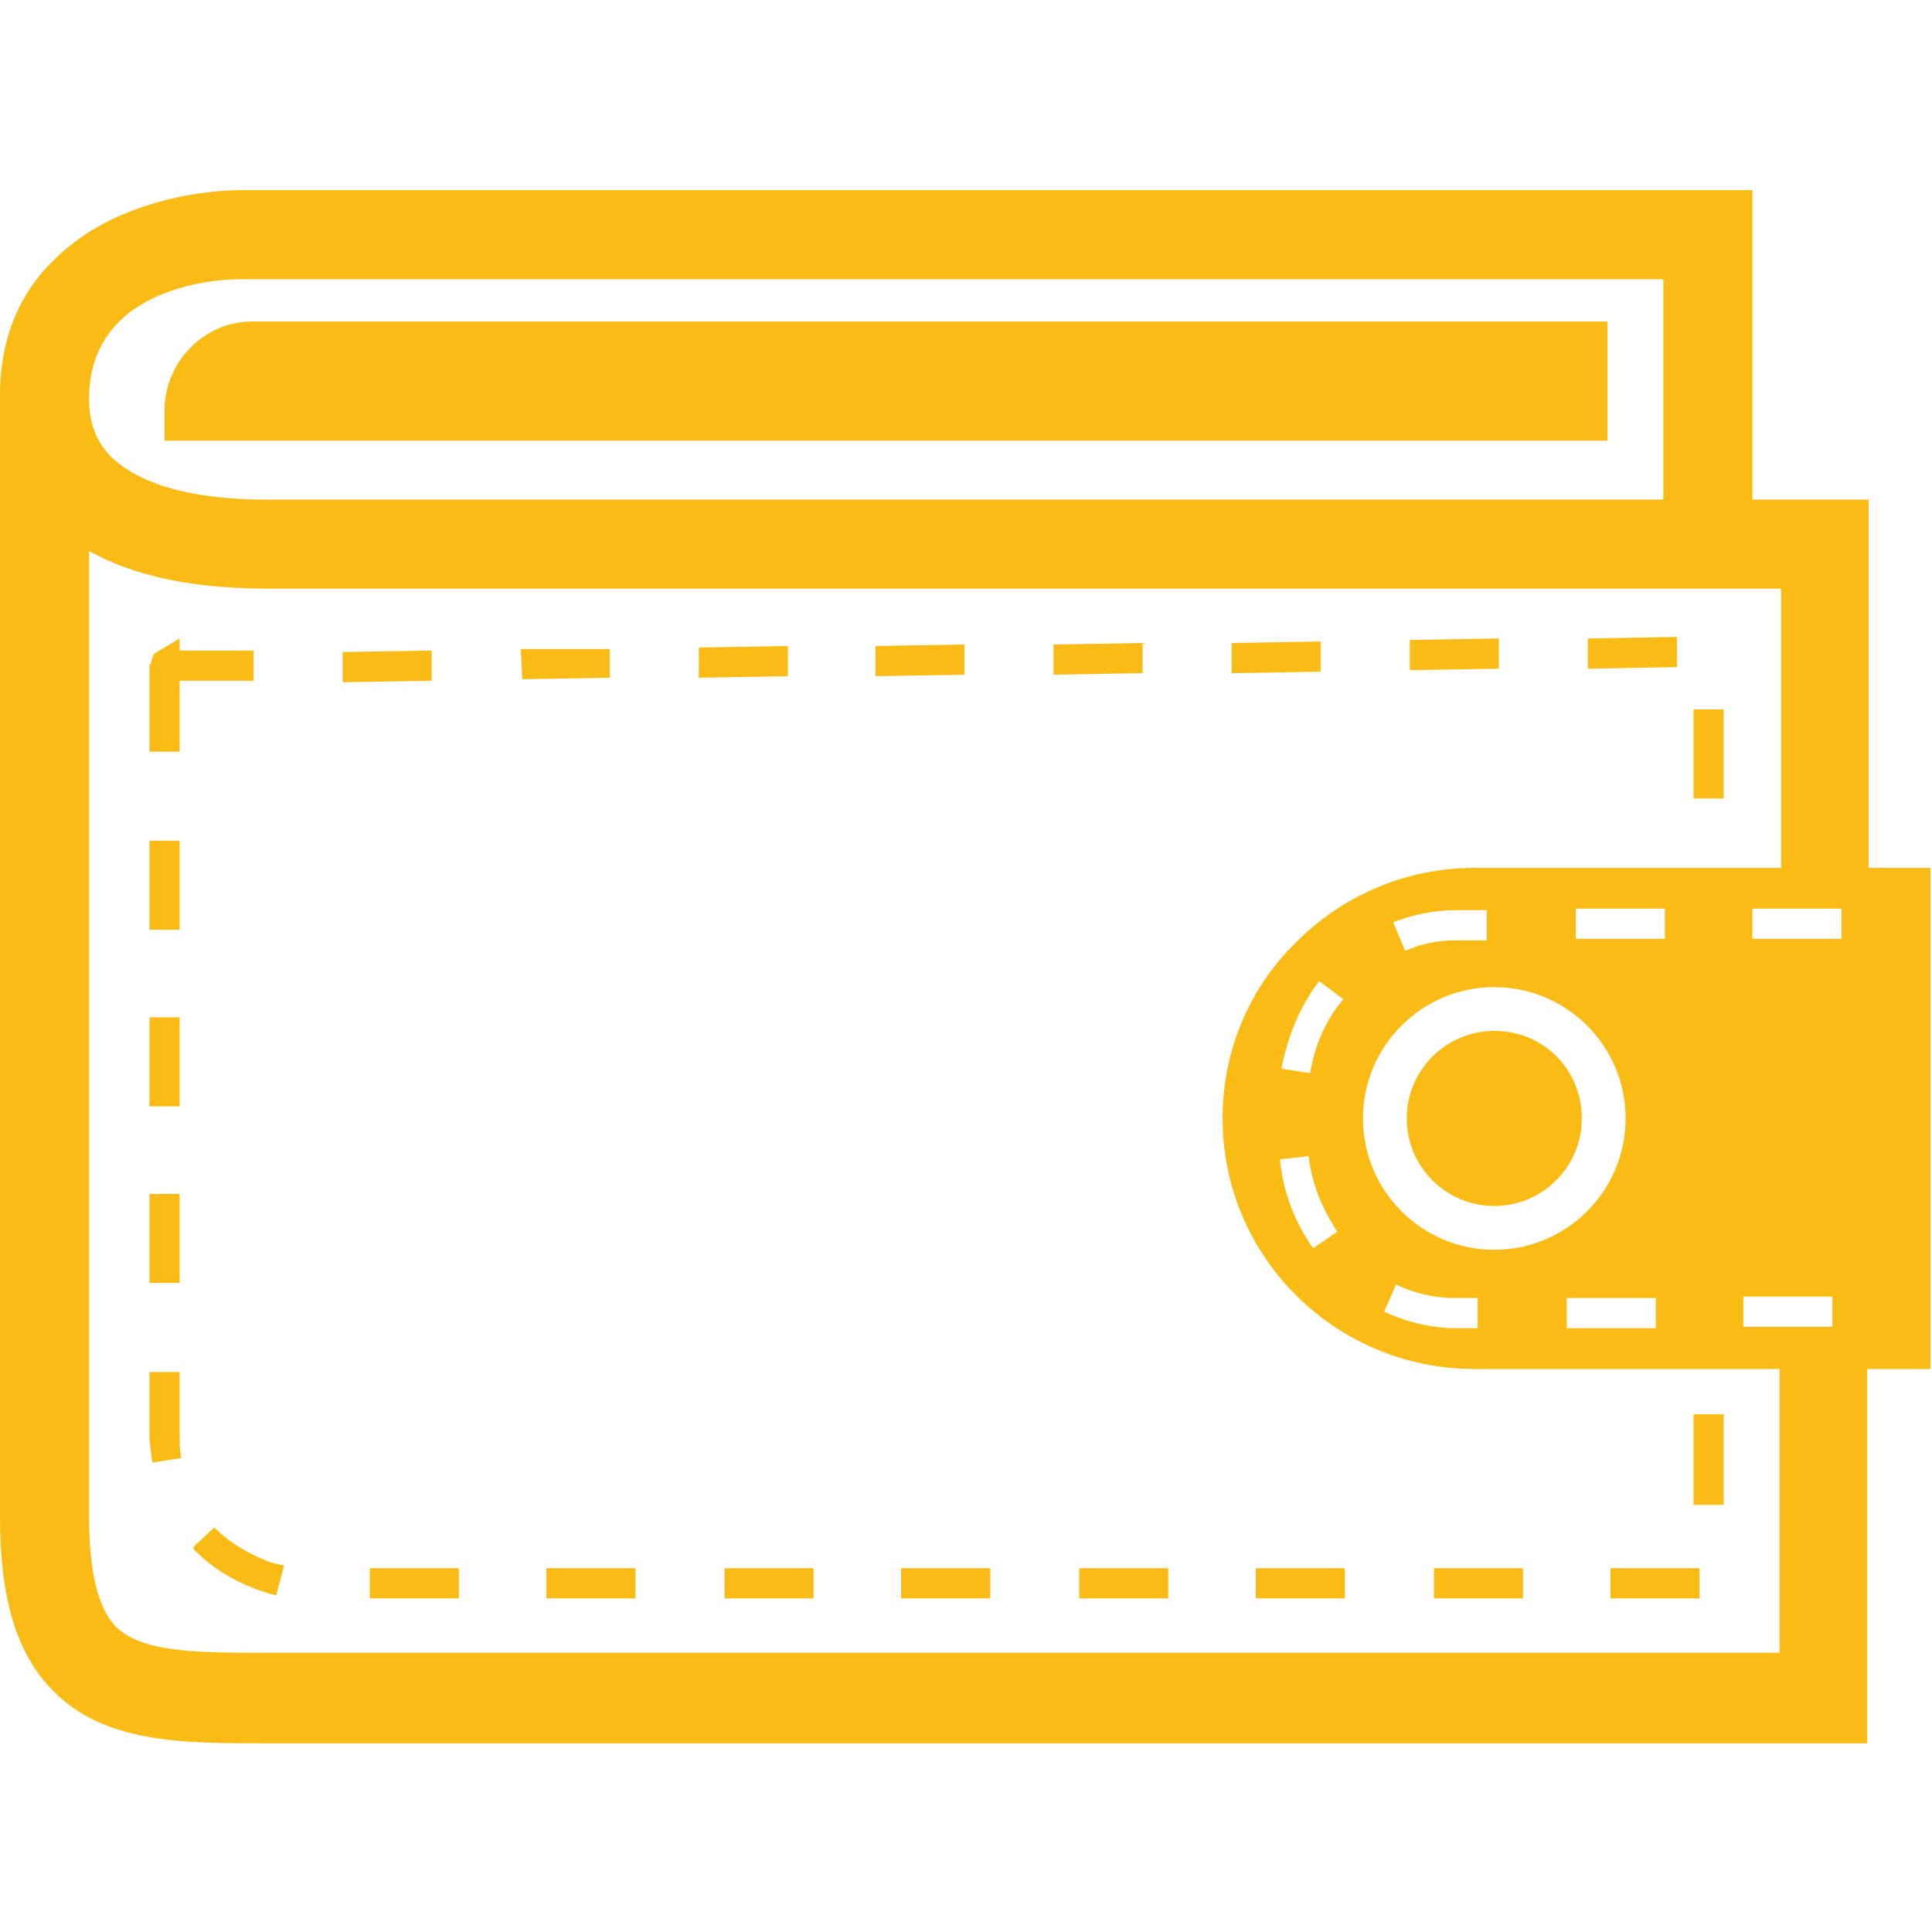 <?xml version="1.0" encoding="utf-8"?>
<!-- Generator: Adobe Illustrator 19.0.0, SVG Export Plug-In . SVG Version: 6.00 Build 0)  -->
<svg version="1.1" id="wallet_1_" xmlns="http://www.w3.org/2000/svg" xmlns:xlink="http://www.w3.org/1999/xlink" x="0px" y="0px"
	 viewBox="-535 237 128 128" style="enable-background:new -535 237 128 128;" xml:space="preserve">
<style type="text/css">
	.st0{display:none;}
	.st1{display:inline;fill:#1D252C;}
	.st2{display:none;fill:#FABC14;}
	.st3{fill:#FABC14;}
</style>
<g id="row2" class="st0">
	<path id="wallet:5_1_" class="st1" d="M-455.1,323c-4.4,0-8-3.6-8-8v-8c0-4.4,3.6-8,8-8h48.1v24H-455.1z M-449.1,305.3
		c-3.3,0-6,2.7-6,6c0,3.3,2.7,6,6,6c3.3,0,6-2.7,6-6C-443.1,308-445.8,305.3-449.1,305.3z M-467.2,307v8c0,6.6,5.4,12,12,12h40.2v16
		c0,6.6-5.4,12-12,12h-96c-6.6,0-12-5.4-12-12v-76c0-6.6,5.4-12,12-12h38.6l-9.3,4H-525c-3.3,0-6,2.7-6,6s2.7,6,6,6h110v24h-40.1
		C-461.8,295-467.2,300.4-467.2,307z M-502.9,266.8l58.8-19.7l9,19.7H-502.9z M-436.5,255.1h9.4c3.5,0,6.6,1.5,8.8,3.9h-16.4
		L-436.5,255.1z"/>
	<path id="wallet:4_2_" class="st1" d="M-426.8,346.2h-88.4c-10.9,0-19.8-6-19.8-19.7c0-14,19.8-36.4,19.8-36.4h88.4
		c0,0,19.8,23,19.8,36.4S-415.9,346.2-426.8,346.2z M-427.3,275.9h-87.4v10.9h87.3v-10.9H-427.3z M-480,255.8
		c-4.2,0-7.6,3.4-7.6,7.6c0,2,0.7,3.7,2,5.1h-0.1h-29v4.6h29c0.3,0,5.8-0.1,9.6-3.2l0,0c2.2-1.3,3.6-3.7,3.6-6.4
		C-472.4,259.2-475.8,255.8-480,255.8z M-456.3,268.5c0,0,0,0-0.1,0c1.2-1.3,2-3.1,2-5.1c0-4.2-3.4-7.6-7.6-7.6s-7.6,3.4-7.6,7.6
		c0,2.7,1.4,5,3.5,6.4c3.8,3.2,9.4,3.3,9.7,3.3h29v-4.6C-427.4,268.5-456.3,268.5-456.3,268.5z"/>
	<path id="wallet:3_2_" class="st1" d="M-416.8,351.1h-108.4c-6.5,0-9.8-3.2-9.8-9.6v-70.6v-0.1l0,0v-10.1c0-5.4,4.5-9.7,10-9.7
		h100.4c5.5,0,10,4.4,10,9.7v2.9c5,0,7.5,3.3,7.5,9.6v68.2C-407,347.8-410.3,351.1-416.8,351.1z M-527.5,269.4
		c-0.9,0-1.7,0.7-1.7,1.5v70.5c0,2.5,0,3.8,3.9,3.8h108.4c3.9,0,3.9-1.3,3.9-3.8v-20.1h-25.4c-4,0-7.8-1.6-10.6-4.4
		c-2.8-2.9-4.4-6.7-4.4-10.7c0-8.3,6.7-15.1,15-15.1h25.5v-17.9c0-3.8-0.6-3.8-1.7-3.8H-527.5z M-438.4,296.9
		c-5.1,0-9.2,4.2-9.2,9.3c0,2.5,1,4.8,2.7,6.6c1.7,1.7,4,2.7,6.5,2.7h25.5v-18.6H-438.4z M-525,256.8c-2.3,0-4.2,1.8-4.2,3.9v3.1
		c0.5-0.1,1.1-0.2,1.7-0.2h107.2v-2.9c0-2.2-1.9-3.9-4.2-3.9H-525z M-437.7,312.4c3.5,0,6.3-2.8,6.3-6.3s-2.8-6.3-6.3-6.3
		s-6.3,2.8-6.3,6.3S-441.2,312.4-437.7,312.4z"/>
	<path id="wallet:2_2_" class="st1" d="M-535,261.6v59.5c0,8.2,4,12.9,10.9,12.9h38.1c0.2,3.6,3.2,6.4,6.9,6.4h16.3
		c3.6,0,6.6-2.8,6.9-6.4h36.9c7.3,0,12-5,12-12.8v-59.6H-535z M-486.1,330.2h-38c-1.2,0-4.2,0-5.9-3c1.6,0.5,3.5,0.7,5.7,0.7h38.3
		v2.3H-486.1z M-459.7,333.5c0,1.7-1.4,3.1-3.1,3.1h-16.4c-1.7,0-3.1-1.4-3.1-3.1v-25.6h22.6V333.5z M-419,330.2h-36.9v-2.3h38.3
		c1.9,0,3.6-0.1,5.1-0.5C-414,329.2-416.2,330.2-419,330.2z M-410.8,318.5c0,4.7-1.2,5.6-6.9,5.6h-38.2v-20h-30.2v20h-38.2
		c-5.7,0-6.9-0.9-6.9-5.6v-53.1h120.5L-410.8,318.5L-410.8,318.5z M-467.5,333.3h-3.8v-1.2h3.8V333.3z M-475,333.3h-0.7
		c-1.2,0-2.4-0.7-3-1.8l1.1-0.6c0.4,0.7,1.2,1.2,1.9,1.2h0.7V333.3z M-463.6,332l-1-0.8c0.4-0.5,0.6-1.1,0.6-1.7v-3.7h1.3v3.7
		C-462.7,330.4-463,331.3-463.6,332z M-478.1,327.5h-1.3v-3.7h1.3V327.5z M-462.7,322h-1.3v-3.7h1.3V322z M-422.6,321.4h-3.8v-1.2
		h3.8V321.4z M-430.1,321.4h-3.8v-1.2h3.8V321.4z M-437.7,321.4h-3.8v-1.2h3.8V321.4z M-445.2,321.4h-3.8v-1.2h3.8V321.4z
		 M-452.7,321.4h-1.5v-1.2h1.5V321.4z M-489.2,321.4h-3.8v-1.2h3.8V321.4z M-496.7,321.4h-3.8v-1.2h3.8V321.4z M-504.3,321.4h-3.7
		v-1.2h3.8L-504.3,321.4L-504.3,321.4z M-511.8,321.4h-3.8v-1.2h3.8V321.4z M-519.3,321.4h-0.3c-1.4,0-2.6-0.2-3.6-0.7l0.5-1.1
		c0.9,0.4,2,0.6,3.1,0.6h0.3V321.4z M-418.7,320.6l-0.5-1.1c1-0.5,1.9-1.2,2.5-2.2l1.1,0.7C-416.4,319.1-417.4,320.1-418.7,320.6z
		 M-478.1,320h-1.3v-3.7h1.3V320z M-526.3,318.1c-0.7-1-1.1-2.3-1.4-3.7l1.2-0.2c0.2,1.3,0.6,2.4,1.2,3.3L-526.3,318.1z
		 M-462.7,314.5h-1.3v-2.1h-0.4v-1.2h1.7C-462.7,311.2-462.7,314.5-462.7,314.5z M-414.4,314.2l-1.2-0.2c0.1-0.8,0.2-1.6,0.2-2.5
		v-1.1h1.3v1.1C-414.1,312.4-414.2,313.3-414.4,314.2z M-478.1,312.6h-1.3v-1.4h3.6l0.1,1.2h-2.4
		C-478.1,312.4-478.1,312.6-478.1,312.6z M-468.1,312.4h-3.8v-1.2h3.8V312.4z M-526.7,310.5h-1.2v-3.7h1.3v3.7H-526.7z
		 M-414.1,306.6h-1.3v-3.7h1.3V306.6z M-526.7,303h-1.2v-3.7h1.3v3.7H-526.7z M-414.1,299.1h-1.3v-3.7h1.3V299.1z M-526.7,295.5
		h-1.2v-3.7h1.3v3.7H-526.7z M-414.1,291.6h-1.3v-3.7h1.3V291.6z M-526.7,288h-1.2v-3.7h1.3v3.7H-526.7z M-414.1,284.1h-1.3v-3.7
		h1.3V284.1z M-526.7,280.5h-1.2v-3.7h1.3v3.7H-526.7z M-414.1,276.6h-1.3v-3.7h1.3V276.6z M-526.7,273h-1.2v-3.7h1.3v3.7H-526.7z
		 M-414.8,269.6h-3.6v-1.2h4.3v0.6l-0.6,0.1L-414.8,269.6L-414.8,269.6z M-422.2,269.6h-3.8v-1.2h3.8V269.6z M-429.7,269.6h-3.8
		v-1.2h3.8V269.6z M-437.2,269.6h-3.8v-1.2h3.8V269.6z M-444.8,269.6h-3.8v-1.2h3.8V269.6z M-452.3,269.6h-3.8v-1.2h3.8V269.6z
		 M-459.8,269.6h-3.8v-1.2h3.8V269.6z M-467.4,269.6h-3.8v-1.2h3.8V269.6z M-474.9,269.6h-3.8v-1.2h3.8V269.6z M-482.4,269.6h-3.8
		v-1.2h3.8V269.6z M-489.9,269.6h-3.8v-1.2h3.8V269.6z M-497.5,269.6h-3.8v-1.2h3.8V269.6z M-505,269.6h-3.8v-1.2h3.8V269.6z
		 M-512.5,269.6h-3.8v-1.2h3.8V269.6z M-520.1,269.6h-3.8v-1.2h3.8V269.6z"/>
	<path id="wallet:1" class="st1" d="M-421.1,347.9h-101.4c-7.7,0-12.5-6.4-12.5-14.1l15.7-45.9l11-10h75.3l10.4,10l15.6,47.6
		C-407,341.5-413.4,347.9-421.1,347.9z M-429.4,269.9h-22v-2.6h-9c1.6-1.4,2.7-3.4,2.7-5.7c0-4.1-3.3-7.4-7.4-7.4s-7.4,3.3-7.4,7.4
		c0,2.3,1,4.4,2.7,5.7h-5.6c1.6-1.4,2.7-3.4,2.7-5.7c0-4.1-3.3-7.4-7.4-7.4s-7.5,3.3-7.5,7.4c0,2.3,1.1,4.4,2.7,5.7h-9v2.6h-18.7
		l-15.6,15.5v3.1h5v-1.1l12.6-12.6h79l12.6,12.6v1.1h5v-3.1L-429.4,269.9z"/>
</g>
<g id="row1">
	<path id="wallet:5_2_" class="st2" d="M-441.8,283.2h29.3v-21.3c0-3.2-2.6-5.8-5.8-5.8h-105.4c-3.2,0-5.8,2.6-5.8,5.8v78.2
		c0,3.2,2.6,5.8,5.8,5.8h105.5c3.2,0,5.8-2.6,5.8-5.8v-21.2h-29.4c-9.6,0-17.5-7.8-17.5-17.4v-1C-459.2,291-451.4,283.2-441.8,283.2
		z M-417.7,275.7h-1.9v-5.8h1.9V275.7z M-422.5,259.7c2.5,0,4.5,1.8,4.8,4.3l-1.9,0.2c-0.2-1.5-1.4-2.6-2.9-2.6l-0.2-1.9H-422.5z
		 M-434.3,259.7h5.8v1.9h-5.8V259.7z M-445.9,259.7h5.8v1.9h-5.8V259.7z M-457.6,259.7h5.8v1.9h-5.8V259.7z M-419.6,327.8h1.9v5.8
		h-1.9V327.8z M-428.3,340.4h5.8c1.1,0,2.1-0.6,2.6-1.5l1.7,0.9c-0.8,1.6-2.5,2.6-4.3,2.6h-5.8
		C-428.3,342.4-428.3,340.4-428.3,340.4z M-440,340.4h5.8v1.9h-5.8V340.4z M-451.6,340.4h5.8v1.9h-5.8V340.4z M-522.4,335.9h-1.9
		v-5.8h1.9V335.9z M-522.4,324.3h-1.9v-5.8h1.9V324.3z M-522.4,312.7h-1.9v-5.8h1.9V312.7z M-522.4,301.1h-1.9v-5.8h1.9V301.1z
		 M-522.4,289.5h-1.9v-5.8h1.9V289.5z M-522.4,277.9h-1.9v-5.8h1.9V277.9z M-522.4,266.3h-1.9v-1.8c0-1.7,0.9-3.3,2.3-4.1l1,1.6
		c-0.9,0.5-1.4,1.5-1.4,2.5C-522.4,264.5-522.4,266.3-522.4,266.3z M-515.6,342.3h-3.9c-0.8,0-1.6-0.2-2.3-0.6l0.9-1.7
		c0.4,0.2,0.9,0.4,1.4,0.4h3.9V342.3z M-509.9,261.6h-5.8v-1.9h5.8C-509.9,259.7-509.9,261.6-509.9,261.6z M-504,342.3h-5.8v-1.9
		h5.8V342.3z M-498.3,261.6h-5.8v-1.9h5.8V261.6z M-492.3,342.3h-5.8v-1.9h5.8V342.3z M-486.7,261.6h-5.8v-1.9h5.8V261.6z
		 M-480.7,342.3h-5.8v-1.9h5.8V342.3z M-475,261.6h-5.8v-1.9h5.8V261.6z M-469.1,342.3h-5.8v-1.9h5.8V342.3z M-463.4,261.6h-5.8
		v-1.9h5.8V261.6z M-457.4,340.4v1.9h-5.8v-1.9H-457.4z M-415.7,251.5h-110.6c-4.8,0-8.7,3.9-8.7,8.7v81.7c0,4.8,3.9,8.7,8.7,8.7
		h110.5c4.8,0,8.7-3.9,8.7-8.7v-81.8C-407,255.4-410.9,251.5-415.7,251.5z M-408.9,341.9c0,3.7-3,6.8-6.8,6.8h-110.6
		c-3.7,0-6.8-3-6.8-6.8v-81.8c0-3.7,3-6.8,6.8-6.8h110.5c3.7,0,6.8,3,6.8,6.8v27.1h-32.7c-7.6,0-13.8,6.1-13.8,13.5v0.6
		c0,7.4,6.2,13.5,13.8,13.5h32.8C-408.9,314.8-408.9,341.9-408.9,341.9z M-433.2,301c0,4.3-3.5,7.7-7.8,7.7s-7.8-3.5-7.8-7.7
		c0-4.3,3.5-7.7,7.8-7.7S-433.2,296.7-433.2,301z"/>
	<path id="wallet:4_1_" class="st3" d="M-411.2,294.5v-24.4h-7.7v-20.5h-100.3c-0.3,0-7.6,0-12.2,4.6c-2.3,2.2-3.5,5.1-3.6,8.6v0.7
		c0,7.2,0,66,0,74c0,5.4,1.1,9.1,3.5,11.5c3.4,3.5,8.6,3.5,14.1,3.5l0,0h106.1v-24.8h4.2v-33.2H-411.2z M-529.1,263.3
		c0.1-7.5,8.9-7.8,9.9-7.8h94.4v14.6h-91.7c-5.4,0.1-9.1-0.9-11.1-2.8c-1-1-1.5-2.2-1.5-3.9C-529.1,263.4-529.1,263.3-529.1,263.3z
		 M-417.1,346.5h-100.2l0,0c-4.6,0-8.2,0-10-1.7c-1.2-1.2-1.8-3.7-1.8-7.3c0-6.3,0-44.9,0-64c4.6,2.6,10.5,2.5,12.7,2.5h99.4v18.5
		h-20.3c-4.4,0-8.6,1.7-11.8,4.9c-3.2,3.1-4.9,7.3-4.9,11.7c0,9.2,7.5,16.6,16.7,16.6h20.2C-417.1,327.7-417.1,346.5-417.1,346.5z
		 M-444.7,311.1c0-4.8,3.9-8.7,8.7-8.7s8.7,3.9,8.7,8.7c0,4.8-3.9,8.7-8.7,8.7S-444.7,315.9-444.7,311.1z M-437.1,323v2h-1.4
		c-1.6,0-3.3-0.4-4.8-1.1l0.8-1.8c1.2,0.6,2.6,0.9,3.9,0.9H-437.1z M-442.7,298.1c1.3-0.5,2.7-0.8,4.2-0.8h2v2h-2
		c-1.2,0-2.3,0.2-3.4,0.7L-442.7,298.1z M-431.2,323h5.9v2h-5.9V323z M-430.6,299.2v-2h5.9v2H-430.6z M-448.2,308.1l-1.9-0.3
		c0.4-2.1,1.2-4.1,2.5-5.8l1.6,1.2C-447.2,304.6-447.9,306.3-448.2,308.1z M-446.4,318.6l-1.6,1.1c-1.2-1.7-2-3.7-2.2-5.9l1.9-0.2
		C-448.1,315.4-447.4,317.1-446.4,318.6z M-413.6,324.9h-5.9v-2h5.9V324.9z M-413,299.2h-5.9v-2h5.9V299.2z M-422.8,330.8v5.9h2
		v-5.9H-422.8z M-422.8,284v5.9h2V284H-422.8z M-428.3,340.9v2h5.9v-2H-428.3z M-423.9,279.2l-5.9,0.1v2l5.9-0.1V279.2z M-440,340.9
		v2h5.9v-2H-440z M-435.7,279.3l-5.9,0.1v2l5.9-0.1V279.3z M-451.8,340.9v2h5.9v-2H-451.8z M-447.5,279.5l-5.9,0.1v2l5.9-0.1V279.5z
		 M-463.5,340.9v2h5.9v-2H-463.5z M-459.3,279.6l-5.9,0.1v2l5.9-0.1V279.6z M-475.3,340.9v2h5.9v-2H-475.3z M-471.1,279.7l-5.9,0.1
		v2l5.9-0.1V279.7z M-487,340.9v2h5.9v-2H-487z M-482.8,279.8l-5.9,0.1v2l5.9-0.1V279.8z M-498.8,340.9v2h5.9v-2H-498.8z
		 M-494.6,280h-5.9l0.1,2l5.8-0.1V280z M-510.5,340.9v2h5.9v-2H-510.5z M-506.4,280.1l-5.9,0.1v2l5.9-0.1V280.1z M-520.8,338.2
		l-1.4,1.3c1.9,2,4.3,2.8,5.5,3.1l0.5-1.9C-517.2,340.6-519.2,339.9-520.8,338.2z M-518.2,280.2h-1.2c-2,0-3.1,0-3.7,0v-0.8
		l-1.5,0.9c-0.2,0.1-0.3,0.2-0.4,0.8h-0.1c0,0.2,0,0.4,0,0.5c0,0.9,0,2.4,0,5.2h2v-4.7c0.8,0,2,0,3.7,0h1.2V280.2z M-523.1,331.9v-4
		h-2v4c0,0.7,0.1,1.4,0.2,2l1.9-0.3C-523.1,333-523.1,332.5-523.1,331.9z M-525.1,316.1v5.9h2v-5.9H-525.1z M-525.1,304.4v5.9h2
		v-5.9H-525.1z M-525.1,292.7v5.9h2v-5.9H-525.1z M-525.1,292.7v5.9h2v-5.9H-525.1z M-525.1,304.4v5.9h2v-5.9H-525.1z M-525.1,316.1
		v5.9h2v-5.9H-525.1z M-523.1,331.9v-4h-2v4c0,0.7,0.1,1.4,0.2,2l1.9-0.3C-523.1,333-523.1,332.5-523.1,331.9z M-518.2,280.2h-1.2
		c-2,0-3.1,0-3.7,0v-0.8l-1.5,0.9c-0.2,0.1-0.3,0.2-0.4,0.8h-0.1c0,0.2,0,0.4,0,0.5c0,0.9,0,2.4,0,5.2h2v-4.7c0.8,0,2,0,3.7,0h1.2
		V280.2z M-520.8,338.2l-1.4,1.3c1.9,2,4.3,2.8,5.5,3.1l0.5-1.9C-517.2,340.6-519.2,339.9-520.8,338.2z M-506.4,280.1l-5.9,0.1v2
		l5.9-0.1V280.1z M-510.5,340.9v2h5.9v-2H-510.5z M-494.6,280h-5.9l0.1,2l5.8-0.1V280z M-498.8,340.9v2h5.9v-2H-498.8z
		 M-482.8,279.8l-5.9,0.1v2l5.9-0.1V279.8z M-487,340.9v2h5.9v-2H-487z M-471.1,279.7l-5.9,0.1v2l5.9-0.1V279.7z M-475.3,340.9v2
		h5.9v-2H-475.3z M-459.3,279.6l-5.9,0.1v2l5.9-0.1V279.6z M-463.5,340.9v2h5.9v-2H-463.5z M-447.5,279.5l-5.9,0.1v2l5.9-0.1V279.5z
		 M-451.8,340.9v2h5.9v-2H-451.8z M-435.7,279.3l-5.9,0.1v2l5.9-0.1V279.3z M-440,340.9v2h5.9v-2H-440z M-423.9,279.2l-5.9,0.1v2
		l5.9-0.1V279.2z M-428.3,340.9v2h5.9v-2H-428.3z M-422.8,284v5.9h2V284H-422.8z M-422.8,330.8v5.9h2v-5.9H-422.8z M-422.8,336.6h2
		v-5.9h-2V336.6z M-422.8,284v5.9h2V284H-422.8z M-428.3,342.9h5.9v-2h-5.9V342.9z M-423.9,279.2l-5.9,0.1v2l5.9-0.1V279.2z
		 M-440,342.9h5.9v-2h-5.9V342.9z M-435.7,279.3l-5.9,0.1v2l5.9-0.1V279.3z M-451.8,342.9h5.9v-2h-5.9V342.9z M-447.5,279.5
		l-5.9,0.1v2l5.9-0.1V279.5z M-463.5,342.9h5.9v-2h-5.9V342.9z M-459.3,279.6l-5.9,0.1v2l5.9-0.1V279.6z M-475.3,342.9h5.9v-2h-5.9
		C-475.3,340.9-475.3,342.9-475.3,342.9z M-471.1,279.7l-5.9,0.1v2l5.9-0.1V279.7z M-487,342.9h5.9v-2h-5.9V342.9z M-482.8,279.8
		l-5.9,0.1v2l5.9-0.1V279.8z M-498.8,342.9h5.9v-2h-5.9V342.9z M-494.6,280h-5.9l0.1,2l5.8-0.1V280z M-510.5,342.9h5.9v-2h-5.9
		V342.9z M-506.4,280.1l-5.9,0.1v2l5.9-0.1V280.1z M-522.2,339.6c1.9,2,4.3,2.8,5.5,3.1l0.5-1.9c-1-0.3-3-1-4.6-2.6L-522.2,339.6z
		 M-523.1,286.8v-4.7c0.8,0,2,0,3.7,0h1.2v-2h-1.2c-2,0-3.1,0-3.7,0v-0.8l-1.5,0.9c-0.2,0.1-0.3,0.2-0.4,0.8h-0.1c0,0.2,0,0.4,0,0.5
		c0,0.9,0,2.4,0,5.2L-523.1,286.8L-523.1,286.8z M-523.1,327.9h-2v4c0,0.7,0.1,1.4,0.2,2l1.9-0.3c-0.1-0.5-0.1-1.1-0.1-1.7
		C-523.1,331.9-523.1,327.9-523.1,327.9z M-523.1,316.1h-2v5.9h2V316.1z M-523.1,304.4h-2v5.9h2V304.4z M-523.1,292.7h-2v5.9h2
		V292.7z M-422.8,336.6h2v-5.9h-2V336.6z M-422.8,289.8h2V284h-2V289.8z M-428.3,342.9h5.9v-2h-5.9V342.9z M-423.9,281.2v-2
		l-5.9,0.1v2L-423.9,281.2z M-440,342.9h5.9v-2h-5.9V342.9z M-435.7,281.3v-2l-5.9,0.1v2L-435.7,281.3z M-451.8,342.9h5.9v-2h-5.9
		V342.9z M-447.5,279.5l-5.9,0.1v2l5.9-0.1V279.5z M-463.5,342.9h5.9v-2h-5.9V342.9z M-459.3,279.6l-5.9,0.1v2l5.9-0.1V279.6z
		 M-475.3,342.9h5.9v-2h-5.9C-475.3,340.9-475.3,342.9-475.3,342.9z M-471.1,279.7l-5.9,0.1v2l5.9-0.1V279.7z M-487,342.9h5.9v-2
		h-5.9V342.9z M-482.8,279.8l-5.9,0.1v2l5.9-0.1V279.8z M-498.8,342.9h5.9v-2h-5.9V342.9z M-494.6,280h-5.9l0.1,2l5.8-0.1V280z
		 M-510.5,342.9h5.9v-2h-5.9V342.9z M-506.4,280.1l-5.9,0.1v2l5.9-0.1V280.1z M-522.2,339.6c1.9,2,4.3,2.8,5.5,3.1l0.5-1.9
		c-1-0.3-3-1-4.6-2.6L-522.2,339.6z M-523.1,286.8v-4.7c0.8,0,2,0,3.7,0h1.2v-2h-1.2c-2,0-3.1,0-3.7,0v-0.8l-1.5,0.9
		c-0.2,0.1-0.3,0.2-0.4,0.8h-0.1c0,0.2,0,0.4,0,0.5c0,0.9,0,2.4,0,5.2L-523.1,286.8L-523.1,286.8z M-523.1,327.9h-2v4
		c0,0.7,0.1,1.4,0.2,2l1.9-0.3c-0.1-0.5-0.1-1.1-0.1-1.7C-523.1,331.9-523.1,327.9-523.1,327.9z M-523.1,316.1h-2v5.9h2V316.1z
		 M-523.1,304.4h-2v5.9h2V304.4z M-523.1,292.7h-2v5.9h2V292.7z M-525.1,292.7v5.9h2v-5.9H-525.1z M-525.1,304.4v5.9h2v-5.9H-525.1z
		 M-525.1,316.1v5.9h2v-5.9H-525.1z M-523.1,331.9v-4h-2v4c0,0.7,0.1,1.4,0.2,2l1.9-0.3C-523.1,333-523.1,332.5-523.1,331.9z
		 M-518.2,280.2h-1.2c-2,0-3.1,0-3.7,0v-0.8l-1.5,0.9c-0.2,0.1-0.3,0.2-0.4,0.8h-0.1c0,0.2,0,0.4,0,0.5c0,0.9,0,2.4,0,5.2h2v-4.7
		c0.8,0,2,0,3.7,0h1.2V280.2z M-520.8,338.2l-1.4,1.3c1.9,2,4.3,2.8,5.5,3.1l0.5-1.9C-517.2,340.6-519.2,339.9-520.8,338.2z
		 M-506.4,280.1l-5.9,0.1v2l5.9-0.1V280.1z M-510.5,340.9v2h5.9v-2H-510.5z M-494.6,280h-5.9l0.1,2l5.8-0.1V280z M-498.8,340.9v2
		h5.9v-2H-498.8z M-482.8,279.8l-5.9,0.1v2l5.9-0.1V279.8z M-487,340.9v2h5.9v-2H-487z M-471.1,279.7l-5.9,0.1v2l5.9-0.1V279.7z
		 M-475.3,340.9v2h5.9v-2H-475.3z M-459.3,279.6l-5.9,0.1v2l5.9-0.1V279.6z M-463.5,340.9v2h5.9v-2H-463.5z M-447.5,279.5l-5.9,0.1
		v2l5.9-0.1V279.5z M-451.8,340.9v2h5.9v-2H-451.8z M-435.7,279.3l-5.9,0.1v2l5.9-0.1V279.3z M-440,340.9v2h5.9v-2H-440z
		 M-423.9,279.2l-5.9,0.1v2l5.9-0.1V279.2z M-428.3,340.9v2h5.9v-2H-428.3z M-422.8,284v5.9h2V284H-422.8z M-422.8,330.8v5.9h2v-5.9
		H-422.8z M-422.8,330.8v5.9h2v-5.9H-422.8z M-422.8,284v5.9h2V284H-422.8z M-428.3,340.9v2h5.9v-2H-428.3z M-423.9,279.2l-5.9,0.1
		v2l5.9-0.1V279.2z M-440,340.9v2h5.9v-2H-440z M-435.7,279.3l-5.9,0.1v2l5.9-0.1V279.3z M-451.8,340.9v2h5.9v-2H-451.8z
		 M-447.5,279.5l-5.9,0.1v2l5.9-0.1V279.5z M-463.5,340.9v2h5.9v-2H-463.5z M-459.3,279.6l-5.9,0.1v2l5.9-0.1V279.6z M-475.3,340.9
		v2h5.9v-2H-475.3z M-471.1,279.7l-5.9,0.1v2l5.9-0.1V279.7z M-487,340.9v2h5.9v-2H-487z M-482.8,279.8l-5.9,0.1v2l5.9-0.1V279.8z
		 M-498.8,340.9v2h5.9v-2H-498.8z M-494.6,280h-5.9l0.1,2l5.8-0.1V280z M-510.5,340.9v2h5.9v-2H-510.5z M-506.4,280.1l-5.9,0.1v2
		l5.9-0.1V280.1z M-520.8,338.2l-1.4,1.3c1.9,2,4.3,2.8,5.5,3.1l0.5-1.9C-517.2,340.6-519.2,339.9-520.8,338.2z M-518.2,280.2h-1.2
		c-2,0-3.1,0-3.7,0v-0.8l-1.5,0.9c-0.2,0.1-0.3,0.2-0.4,0.8h-0.1c0,0.2,0,0.4,0,0.5c0,0.9,0,2.4,0,5.2h2v-4.7c0.8,0,2,0,3.7,0h1.2
		V280.2z M-523.1,331.9v-4h-2v4c0,0.7,0.1,1.4,0.2,2l1.9-0.3C-523.1,333-523.1,332.5-523.1,331.9z M-525.1,316.1v5.9h2v-5.9H-525.1z
		 M-525.1,304.4v5.9h2v-5.9H-525.1z M-525.1,292.7v5.9h2v-5.9H-525.1z M-525.1,292.7v5.9h2v-5.9H-525.1z M-525.1,304.4v5.9h2v-5.9
		H-525.1z M-525.1,316.1v5.9h2v-5.9H-525.1z M-523.1,331.9v-4h-2v4c0,0.7,0.1,1.4,0.2,2l1.9-0.3C-523.1,333-523.1,332.5-523.1,331.9
		z M-518.2,280.2h-1.2c-2,0-3.1,0-3.7,0v-0.8l-1.5,0.9c-0.2,0.1-0.3,0.2-0.4,0.8h-0.1c0,0.2,0,0.4,0,0.5c0,0.9,0,2.4,0,5.2h2v-4.7
		c0.8,0,2,0,3.7,0h1.2V280.2z M-520.8,338.2l-1.4,1.3c1.9,2,4.3,2.8,5.5,3.1l0.5-1.9C-517.2,340.6-519.2,339.9-520.8,338.2z
		 M-506.4,280.1l-5.9,0.1v2l5.9-0.1V280.1z M-510.5,340.9v2h5.9v-2H-510.5z M-494.6,280h-5.9l0.1,2l5.8-0.1V280z M-498.8,340.9v2
		h5.9v-2H-498.8z M-482.8,279.8l-5.9,0.1v2l5.9-0.1V279.8z M-487,340.9v2h5.9v-2H-487z M-471.1,279.7l-5.9,0.1v2l5.9-0.1V279.7z
		 M-475.3,340.9v2h5.9v-2H-475.3z M-459.3,279.6l-5.9,0.1v2l5.9-0.1V279.6z M-463.5,340.9v2h5.9v-2H-463.5z M-447.5,279.5l-5.9,0.1
		v2l5.9-0.1V279.5z M-451.8,340.9v2h5.9v-2H-451.8z M-435.7,279.3l-5.9,0.1v2l5.9-0.1V279.3z M-440,340.9v2h5.9v-2H-440z
		 M-423.9,279.2l-5.9,0.1v2l5.9-0.1V279.2z M-428.3,340.9v2h5.9v-2H-428.3z M-422.8,284v5.9h2V284H-422.8z M-422.8,330.8v5.9h2v-5.9
		H-422.8z M-428.3,340.9v2h5.9v-2H-428.3z M-440,340.9v2h5.9v-2H-440z M-451.8,340.9v2h5.9v-2H-451.8z M-463.5,340.9v2h5.9v-2
		H-463.5z M-475.3,340.9v2h5.9v-2H-475.3z M-487,340.9v2h5.9v-2H-487z M-498.8,340.9v2h5.9v-2H-498.8z M-510.5,340.9v2h5.9v-2
		H-510.5z M-520.8,338.2l-1.4,1.3c1.9,2,4.3,2.8,5.5,3.1l0.5-1.9C-517.2,340.6-519.2,339.9-520.8,338.2z M-422.8,330.8v5.9h2v-5.9
		H-422.8z M-523.1,331.9v-4h-2v4c0,0.7,0.1,1.4,0.2,2l1.9-0.3C-523.1,333-523.1,332.5-523.1,331.9z M-525.1,316.1v5.9h2v-5.9H-525.1
		z M-525.1,304.4v5.9h2v-5.9H-525.1z M-525.1,292.7v5.9h2v-5.9H-525.1z M-422.8,284v5.9h2V284H-422.8z M-518.2,280.2h-1.2
		c-2,0-3.1,0-3.7,0v-0.8l-1.5,0.9c-0.2,0.1-0.3,0.2-0.4,0.8h-0.1c0,0.2,0,0.4,0,0.5c0,0.9,0,2.4,0,5.2h2v-4.7c0.8,0,2,0,3.7,0h1.2
		V280.2z M-506.4,280.1l-5.9,0.1v2l5.9-0.1V280.1z M-494.6,280h-5.9l0.1,2l5.8-0.1V280z M-482.8,279.8l-5.9,0.1v2l5.9-0.1V279.8z
		 M-471.1,279.7l-5.9,0.1v2l5.9-0.1V279.7z M-459.3,279.6l-5.9,0.1v2l5.9-0.1V279.6z M-447.5,279.5l-5.9,0.1v2l5.9-0.1V279.5z
		 M-435.7,279.3l-5.9,0.1v2l5.9-0.1V279.3z M-423.9,279.2l-5.9,0.1v2l5.9-0.1V279.2z M-428.5,258.4v7.8h-95.6v-2
		c0-3.2,2.6-5.9,5.8-5.9h89.8V258.4z M-430.2,311.1c0,3.2-2.6,5.8-5.8,5.8s-5.8-2.6-5.8-5.8c0-3.2,2.6-5.8,5.8-5.8
		C-432.7,305.3-430.2,307.9-430.2,311.1z"/>
	<path id="wallet:3_1_" class="st2" d="M-409.6,301.5l-8.8-1.9v-14.5c0-1.1-0.9-2-2-2l-56.3-12.4l-56.3,12.4c-1.1,0-2,0.9-2,2v44.1
		c0,1.1,0.7,2.3,2,2l56.3-13.4l55.8,13.4c1.1,0.5,2.5-0.9,2.5-2v-16.4l7.2,1.5c1.8,0.4,3.5-0.8,3.9-2.5l0.2-6.4
		C-406.7,303.6-407.8,301.9-409.6,301.5z M-432.8,283.7c1.1,0.3,2.2,0.5,3.2,0.7l-0.3,1.1c-1-0.2-2.1-0.5-3.2-0.7L-432.8,283.7z
		 M-426.9,294.1l-49.8-10.3l-49.6,10.3l-0.5-2.1l50.1-10.4l50.2,10.4L-426.9,294.1z M-426.5,301.8l-0.5,2.1l-42.1-8.8l0.5-2.1
		L-426.5,301.8z M-483,295.1l-43.3,8.9l-0.4-2.1l43.2-8.9L-483,295.1z M-439.2,282.2c1.1,0.2,2.2,0.5,3.2,0.7l-0.2,1.1
		c-1-0.2-2.1-0.5-3.2-0.7L-439.2,282.2z M-445.6,280.8l3.2,0.7l-0.2,1.1l-3.2-0.7L-445.6,280.8z M-452,279.4l3.2,0.7l-0.2,1
		l-3.2-0.7L-452,279.4z M-458.4,278l3.2,0.7l-0.2,1.1l-3.2-0.8L-458.4,278z M-464.8,276.6l3.2,0.7l-0.2,1.1l-3.2-0.7L-464.8,276.6z
		 M-471.2,275.2l3.2,0.7l-0.2,1.1l-3.2-0.7L-471.2,275.2z M-476.2,274.2l1.8,0.4l-0.2,1.1l-1.7-0.4c-0.2,0-0.7,0.1-1.3,0.3l-0.2-1.1
		C-476.8,274.2-476.4,274.1-476.2,274.2z M-481,275.1l0.2,1.1l-3.2,0.7l-0.2-1.1L-481,275.1z M-487.5,276.5l0.2,1.1l-3.2,0.7
		l-0.2-1.1L-487.5,276.5z M-493.9,277.9l0.2,1.1l-3.2,0.7l-0.2-1.1L-493.9,277.9z M-500.3,279.2l0.2,1.1l-3.1,0.7l-0.2-1.1
		L-500.3,279.2z M-506.7,280.6l0.2,1.1l-3.2,0.7l-0.2-1.1L-506.7,280.6z M-513.1,282l0.2,1.1l-3.1,0.7l-0.2-1.1L-513.1,282z
		 M-519.5,283.5l0.2,1.1c-1.1,0.3-2.2,0.5-3.2,0.7l-0.3-1.1C-521.7,284-520.6,283.7-519.5,283.5z M-525.9,285l0.3,1
		c-1.2,0.3-2.3,0.6-3.2,0.8l-0.3-1C-528.2,285.5-527.1,285.3-525.9,285z M-531.9,287.7h1.1v3.3h-1.1V287.7z M-531.9,294.2h1.1v3.3
		h-1.1V294.2z M-531.9,300.7h1.1v3.3h-1.1V300.7z M-531.9,307.2h1.1v3.3h-1.1V307.2z M-531.9,313.8h1.1v3.2h-1.1V313.8z
		 M-531.9,320.3h1.1v3.3h-1.1V320.3z M-530.9,326.8l-0.1-1c0.5-0.1,1.6-0.2,3.2-0.6l0.2,1.1C-529.2,326.6-530.3,326.8-530.9,326.8z
		 M-527,310.3l43.5-8.8l0.4,2.1l-43.5,8.8L-527,310.3z M-524.4,325.6l-0.2-1.1c1-0.2,2.1-0.4,3.2-0.7l0.2,1.1
		C-522.3,325.1-523.4,325.4-524.4,325.6z M-518,324.2l-0.2-1.1l3.2-0.7l0.3,1.1L-518,324.2z M-511.6,322.7l-0.3-1.1l3.2-0.7l0.3,1.1
		L-511.6,322.7z M-505.2,321.2l-0.3-1.1l3.2-0.8l0.3,1.1L-505.2,321.2z M-498.8,319.7l-0.3-1.1l3.2-0.8l0.3,1.1L-498.8,319.7z
		 M-492.4,318.2l-0.3-1.1l3.2-0.8l0.3,1.1L-492.4,318.2z M-486.1,316.7l-0.3-1.1l3.2-0.8l0.3,1.1L-486.1,316.7z M-474.5,314.9
		l-2.1-0.5l-3.1,0.7l-0.3-1l3.3-0.8l2.3,0.6L-474.5,314.9z M-468.2,316.4l-3.2-0.8l0.3-1.1l3.2,0.8L-468.2,316.4z M-461.8,317.9
		l-3.2-0.7l0.3-1.1l3.2,0.8L-461.8,317.9z M-455.4,319.5l-3.2-0.8l0.3-1.1l3.2,0.8L-455.4,319.5z M-449.1,321l-3.2-0.8l0.3-1.1
		l3.2,0.7L-449.1,321z M-442.7,322.5l-3.2-0.7l0.3-1.1l3.2,0.7L-442.7,322.5z M-436.3,323.9l-3.2-0.7l0.3-1.1l3.2,0.7L-436.3,323.9z
		 M-429.9,325.4c-1-0.2-2.1-0.5-3.2-0.7l0.2-1.1c1.1,0.2,2.2,0.5,3.2,0.7L-429.9,325.4z M-469.1,303.6l0.5-2.1l42.1,8.8l-0.5,2.1
		L-469.1,303.6z M-423.4,326.7c-0.8-0.1-1.9-0.4-3.2-0.6l0.2-1.1c1.3,0.3,2.4,0.5,3.2,0.6L-423.4,326.7z M-423.5,287.1
		c-0.8-0.2-1.9-0.5-3.2-0.8l0.3-1.1c1.3,0.3,2.4,0.6,3.2,0.8L-423.5,287.1z M-421.3,324.5h-1.1v-3.3h1.1V324.5z M-421.3,318h-1.1
		v-3.3h1.1V318z M-421.3,311.5h-1.1v-3.3h1.1V311.5z M-421.3,305h-1.1v-3.3h1.1V305z M-421.3,298.5h-1.1v-3.3h1.1V298.5z
		 M-421.3,292h-1.1v-3.3h1.1V292z M-410.6,308.2c-0.4,1.5-2.2,2.4-3.9,1.9s-2.8-2.1-2.4-3.6s2.2-2.4,3.9-1.9
		C-411.2,305.1-410.1,306.7-410.6,308.2z"/>
	<path id="wallet:2_1_" class="st2" d="M-436.8,295.3h29.8v-21.7c0-2.5,0-6.8-4.3-7v-5.5c0-6.2-5-11.2-11.2-11.2h-101.3
		c-6.2,0-11.2,5-11.2,11.2v84c0,2.5,0,7,7.2,7h113.6c7.2,0,7.2-4.5,7.2-7v-24.2h-29.8c-3.5,0-6.7-1.4-9-3.7c-2.3-2.3-3.7-5.6-3.7-9
		C-449.5,301.1-443.8,295.3-436.8,295.3z M-526.8,266.5V261c0-1.7,1.4-3.1,3.1-3.1h101.2c1.7,0,3.1,1.4,3.1,3.1v5.5H-526.8z
		 M-444.3,308.1c0-4.5,3.7-8.2,8.2-8.2s8.2,3.7,8.2,8.2s-3.7,8.2-8.2,8.2S-444.3,312.7-444.3,308.1z"/>
	<path id="wallet:1_2_" class="st2" d="M-414.4,365h-113.2c-4.1,0-7.4-3.3-7.4-7.4v-73.8c0-4.1,3.3-7.4,7.4-7.4h113.2
		c4.1,0,7.4,3.3,7.4,7.4v73.8C-407,361.7-410.3,365-414.4,365z M-420.2,359.3h5.9c0.9,0,1.6-0.7,1.6-1.6v-73.9
		c0-0.9-0.7-1.6-1.6-1.6h-5.9c0.1,0.5,0.2,1.1,0.2,1.6v27.7h-26.9c-5.1,0-9.2,4.1-9.2,9.2c0,2.4,1,4.7,2.7,6.5
		c1.7,1.7,4,2.7,6.5,2.7h26.8v27.7C-420.1,358.2-420.1,358.7-420.2,359.3z M-527.6,282.2c-0.9,0-1.6,0.7-1.6,1.6v73.8
		c0,0.9,0.7,1.6,1.6,1.6h100.1c0.9,0,1.6-0.7,1.6-1.6v-22h-21c-4,0-7.7-1.6-10.6-4.4c-2.8-2.9-4.4-6.6-4.4-10.5
		c0-8.2,6.7-14.9,15-14.9h21v-22c0-0.9-0.7-1.6-1.6-1.6C-427.5,282.2-527.6,282.2-527.6,282.2z M-407,335.6h-40
		c-4,0-7.7-1.6-10.5-4.4c-2.8-2.8-4.3-6.6-4.3-10.5c0-8.2,6.6-14.9,14.8-14.9h40V335.6z M-447,311.6c-5,0-9.1,4.1-9.1,9.2
		c0,2.4,0.9,4.8,2.7,6.5c1.7,1.7,4,2.7,6.4,2.7h34.2v-18.4H-447z M-445.8,326.8c3.3,0,6.1-2.7,6.1-6c0-3.3-2.7-6-6.1-6
		c-3.4,0-6.1,2.7-6.1,6C-451.9,324.1-449.2,326.8-445.8,326.8z M-430,331.8h-3.8v1.9h1.9v1.9h1.9V331.8z M-430,340.8h-1.9v5.1h1.9
		V340.8z M-430,351h-1.9v1.9h-1.9v1.9h3.8V351z M-439.7,354.8h-5.8v-1.9h5.8V354.8z M-451.3,354.8h-5.8v-1.9h5.8V354.8z M-463,354.8
		h-5.8v-1.9h5.8V354.8z M-474.6,354.8h-5.8v-1.9h5.8V354.8z M-486.3,354.8h-5.8v-1.9h5.8V354.8z M-497.9,354.8h-5.8v-1.9h5.8V354.8z
		 M-509.6,354.8h-5.8v-1.9h5.8C-509.6,352.9-509.6,354.8-509.6,354.8z M-521.2,352.9h-1.9V351h-1.9v3.8h3.8V352.9z M-523.1,345.5
		h-1.9V340h1.9V345.5z M-523.1,334.5h-1.9V329h1.9V334.5z M-523.1,323.5h-1.9V318h1.9V323.5z M-523.1,312.5h-1.9V307h1.9V312.5z
		 M-523.1,301.5h-1.9V296h1.9V301.5z M-523.1,288.5h1.9v-1.9h-3.8v3.8h1.9V288.5z M-439.7,288.5h-5.8v-1.9h5.8V288.5z M-451.3,288.5
		h-5.8v-1.9h5.8V288.5z M-463,288.5h-5.8v-1.9h5.8V288.5z M-474.6,288.5h-5.8v-1.9h5.8V288.5z M-486.3,288.5h-5.8v-1.9h5.8V288.5z
		 M-497.9,288.5h-5.8v-1.9h5.8V288.5z M-509.6,288.5h-5.8v-1.9h5.8C-509.6,286.6-509.6,288.5-509.6,288.5z M-430,286.6h-3.8v1.9h1.9
		v1.9h1.9V286.6z M-430,295.6h-1.9v5.1h1.9V295.6z M-430,305.8h-1.9v1.9h-1.9v1.9h3.8V305.8z M-439.7,333.7h-5.8v-1.9h5.8V333.7z
		 M-451.6,332.9c-1.7-0.6-3.2-1.7-4.5-2.9c-0.2-0.2-0.4-0.4-0.6-0.6l1.5-1.3c0.2,0.2,0.3,0.4,0.5,0.5c1.1,1.1,2.4,1.9,3.8,2.5
		L-451.6,332.9z M-459.5,323.8c-0.2-1-0.4-2-0.4-3.1c0-1.1,0.1-2.1,0.4-3.1l1.9,0.5c-0.2,0.9-0.3,1.8-0.3,2.7c0,0.9,0.1,1.8,0.3,2.6
		L-459.5,323.8z M-455.2,313.4l-1.4-1.3c1.4-1.6,3.1-2.8,5.1-3.6l0.7,1.8C-452.5,311-454,312-455.2,313.4z M-439.7,309.6h-5.8v-1.9
		h5.8V309.6z M-437.2,279.6l-72.4-22.5l6.5-20.1L-437.2,279.6z M-504.8,254.6l42.1,13l-38.3-24.7L-504.8,254.6z M-427.4,280.4
		l-94.7-1.1l7.2-27.7L-427.4,280.4z M-517.1,275.5l65,0.8l-60-19.8L-517.1,275.5z"/>
</g>
</svg>

